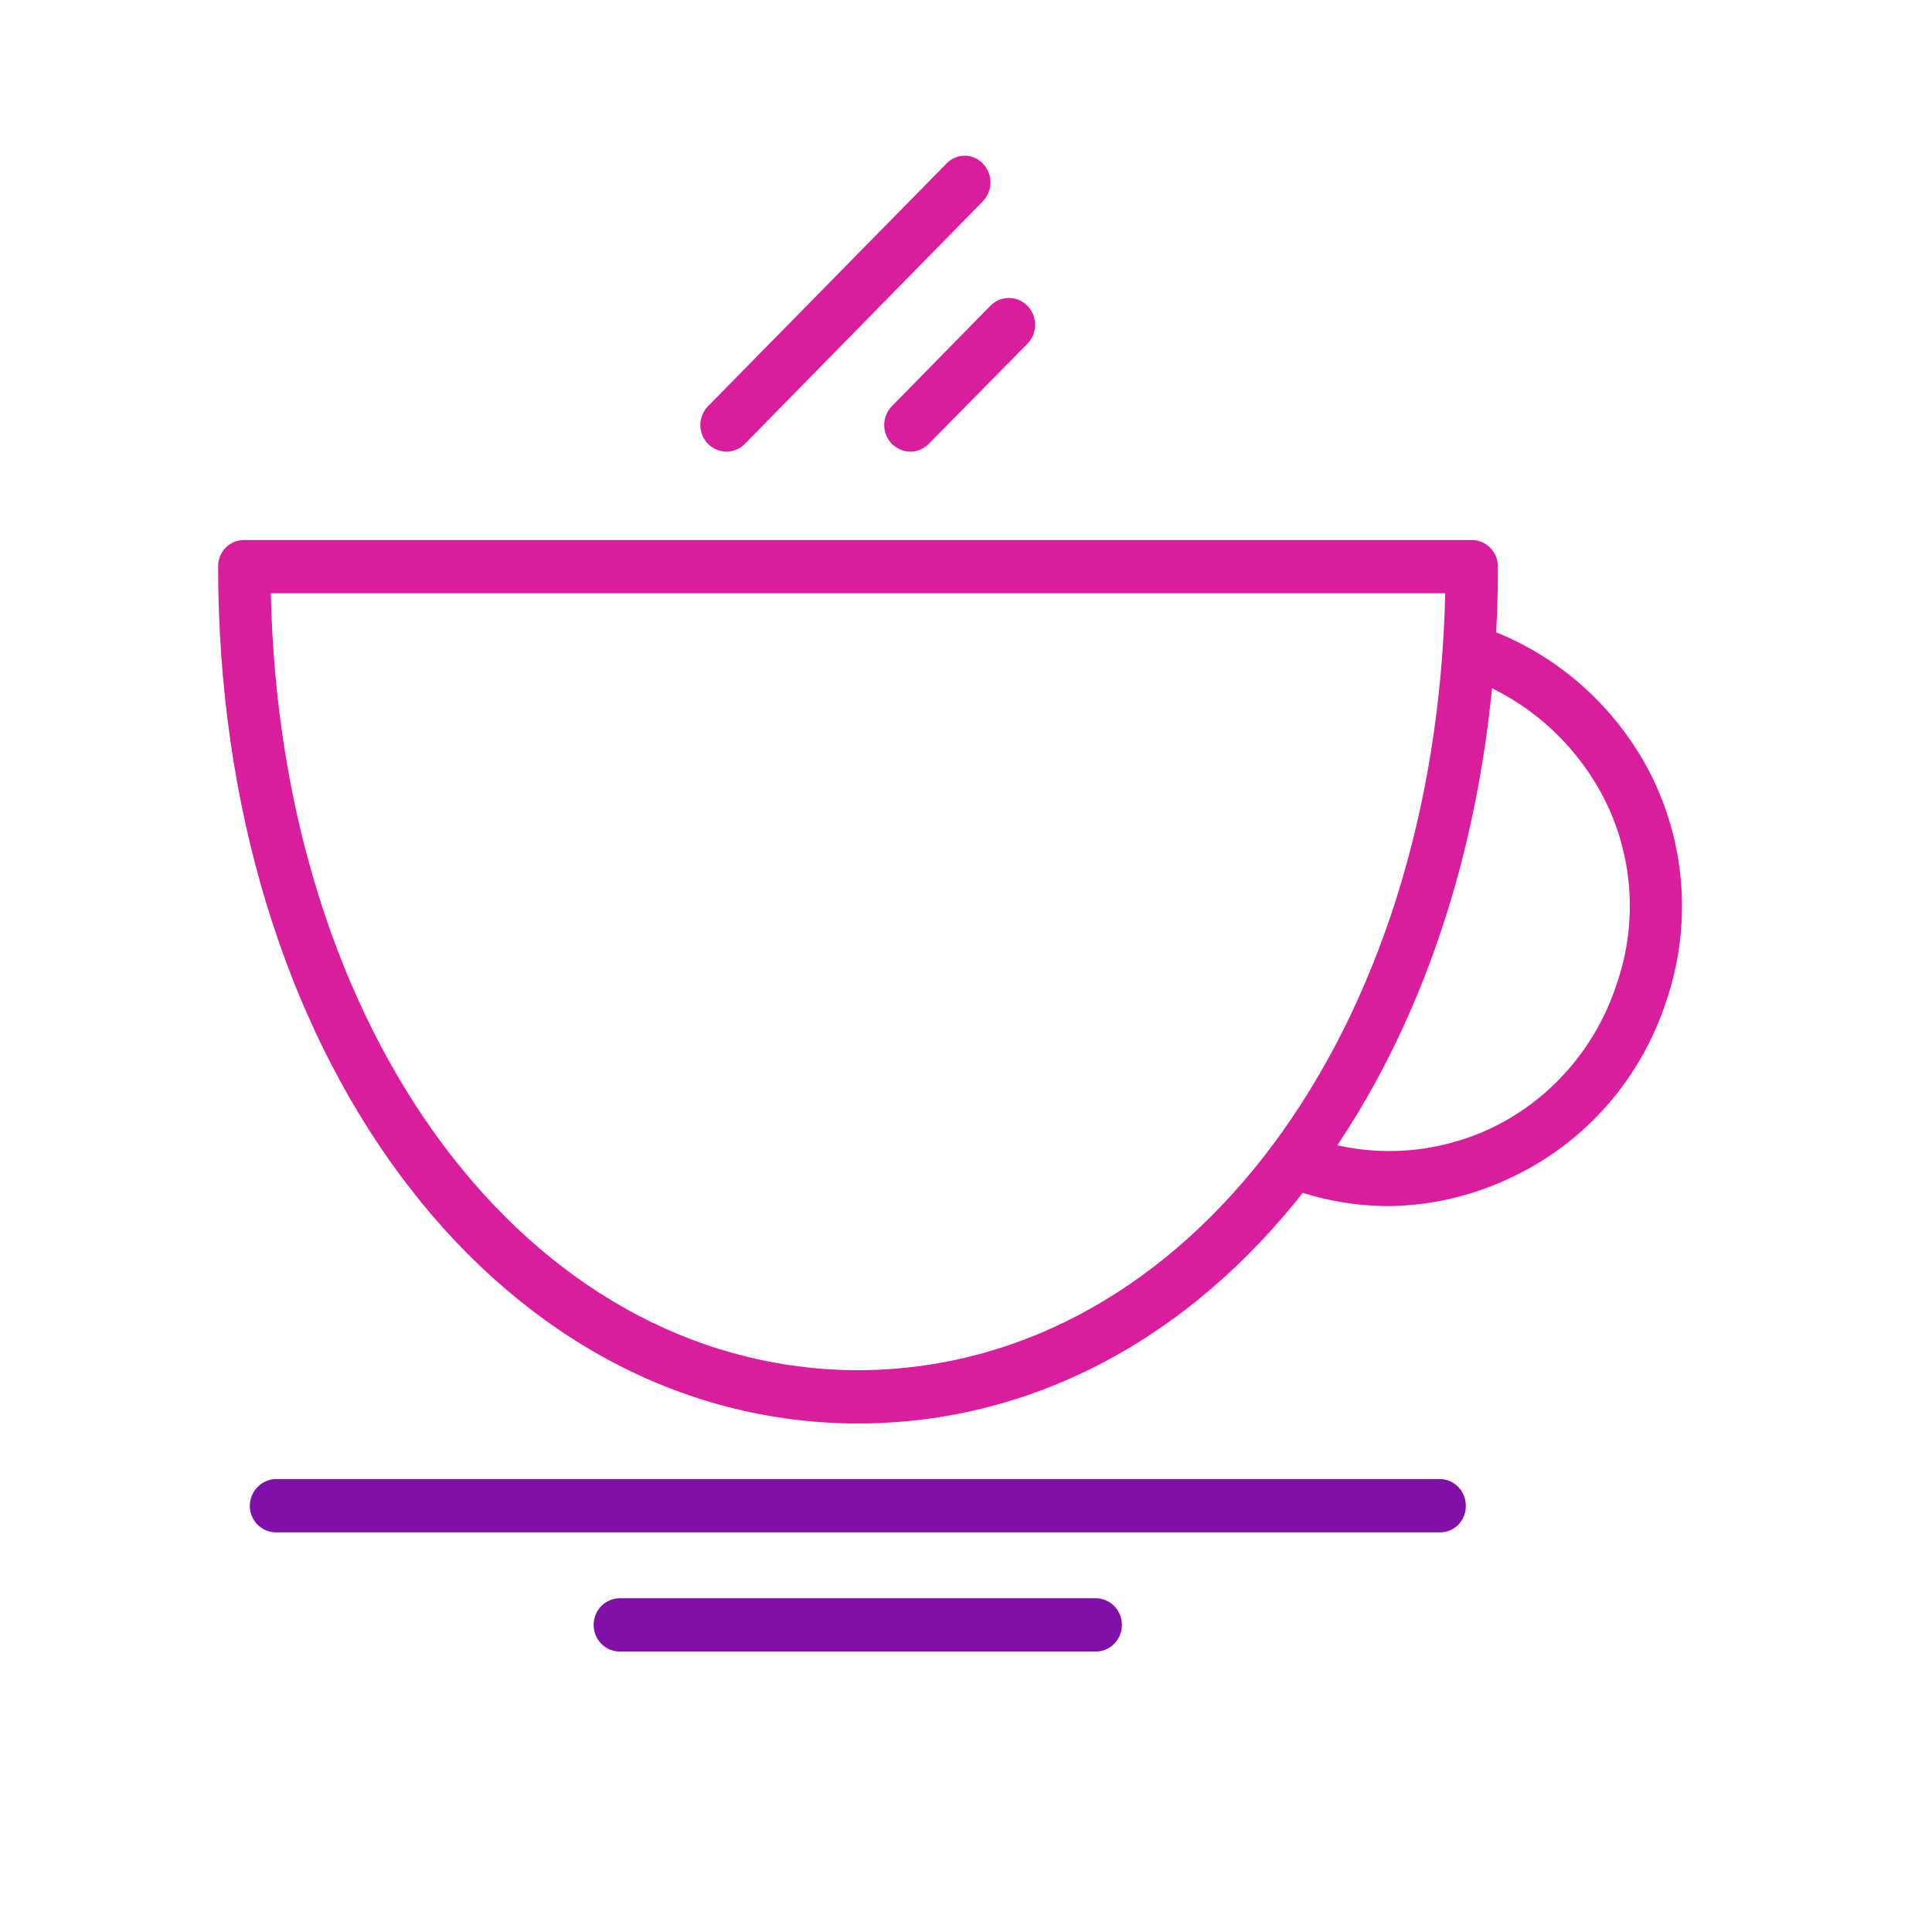 <svg width="62" height="62" viewBox="0 0 62 62" fill="none" xmlns="http://www.w3.org/2000/svg">
<g clip-path="url(#clip0)">
<path d="M27.763 45.68H27.292C15.726 45.5 7 33.665 7 18.185C6.998 18.072 7.018 17.96 7.06 17.856C7.101 17.751 7.163 17.656 7.241 17.576C7.32 17.496 7.413 17.433 7.516 17.391C7.618 17.349 7.728 17.328 7.839 17.33H47.231C47.454 17.33 47.667 17.42 47.824 17.581C47.982 17.741 48.07 17.959 48.07 18.185C48.07 33.665 39.373 45.5 27.778 45.68H27.763ZM8.692 19.04C8.987 33.14 16.903 43.79 27.307 43.97H27.763C38.167 43.79 46.069 33.14 46.378 19.04H8.692Z" fill="#D91E9D"/>
<path d="M44.612 38.705C43.555 38.709 42.506 38.532 41.507 38.18C41.288 38.109 41.107 37.951 41.002 37.743C40.897 37.535 40.877 37.293 40.948 37.07C41.018 36.847 41.172 36.662 41.376 36.555C41.581 36.448 41.818 36.429 42.037 36.5C43.965 37.183 46.079 37.064 47.923 36.17C48.851 35.715 49.679 35.074 50.359 34.285C51.039 33.497 51.557 32.577 51.881 31.58C52.22 30.604 52.357 29.567 52.284 28.535C52.21 27.502 51.928 26.496 51.454 25.58C50.491 23.738 48.867 22.347 46.922 21.695C46.714 21.62 46.544 21.465 46.447 21.263C46.351 21.061 46.337 20.828 46.407 20.615C46.442 20.509 46.497 20.411 46.569 20.327C46.642 20.243 46.73 20.174 46.828 20.125C46.927 20.077 47.035 20.048 47.144 20.042C47.254 20.036 47.363 20.052 47.467 20.09C49.818 20.875 51.78 22.557 52.941 24.785C53.517 25.908 53.862 27.14 53.953 28.404C54.044 29.668 53.88 30.938 53.47 32.135C53.074 33.348 52.443 34.467 51.614 35.425C50.784 36.384 49.774 37.163 48.644 37.715C47.388 38.343 46.011 38.681 44.612 38.705Z" fill="#D91E9D"/>
<path d="M46.201 49.175H8.854C8.632 49.175 8.419 49.085 8.261 48.925C8.104 48.764 8.016 48.547 8.016 48.32C8.019 48.094 8.109 47.879 8.265 47.72C8.422 47.56 8.633 47.469 8.854 47.465H46.201C46.424 47.465 46.637 47.555 46.794 47.715C46.952 47.876 47.04 48.093 47.04 48.32C47.042 48.433 47.022 48.545 46.98 48.65C46.939 48.754 46.877 48.849 46.799 48.929C46.721 49.009 46.627 49.072 46.525 49.114C46.422 49.156 46.312 49.177 46.201 49.175Z" fill="#8010A7"/>
<path d="M35.164 53H19.89C19.667 53 19.454 52.91 19.296 52.75C19.139 52.589 19.051 52.372 19.051 52.145C19.051 51.918 19.139 51.701 19.296 51.541C19.454 51.38 19.667 51.29 19.89 51.29H35.164C35.386 51.29 35.6 51.38 35.757 51.541C35.914 51.701 36.003 51.918 36.003 52.145C36.003 52.372 35.914 52.589 35.757 52.75C35.6 52.91 35.386 53 35.164 53Z" fill="#8010A7"/>
<path d="M23.319 14.495C23.093 14.492 22.878 14.401 22.716 14.24C22.561 14.08 22.475 13.865 22.475 13.64C22.475 13.416 22.561 13.2 22.716 13.04L30.368 5.255C30.443 5.173 30.535 5.108 30.636 5.064C30.737 5.019 30.846 4.996 30.956 4.996C31.067 4.996 31.176 5.019 31.277 5.064C31.378 5.108 31.469 5.173 31.545 5.255C31.699 5.415 31.786 5.631 31.786 5.855C31.786 6.08 31.699 6.295 31.545 6.455L23.908 14.24C23.751 14.4 23.54 14.491 23.319 14.495Z" fill="#D91E9D"/>
<path d="M29.22 14.495C28.994 14.492 28.778 14.401 28.616 14.24C28.462 14.08 28.375 13.865 28.375 13.64C28.375 13.416 28.462 13.2 28.616 13.04L31.78 9.815C31.938 9.654 32.152 9.563 32.376 9.563C32.599 9.563 32.814 9.654 32.972 9.815C33.13 9.976 33.219 10.195 33.219 10.423C33.219 10.65 33.13 10.869 32.972 11.03L29.808 14.24C29.652 14.4 29.441 14.491 29.22 14.495Z" fill="#D91E9D"/>
</g>
<defs>
<clipPath id="clip0">
<rect width="47" height="48" fill="white" transform="translate(7 5)"/>
</clipPath>
</defs>
</svg>
